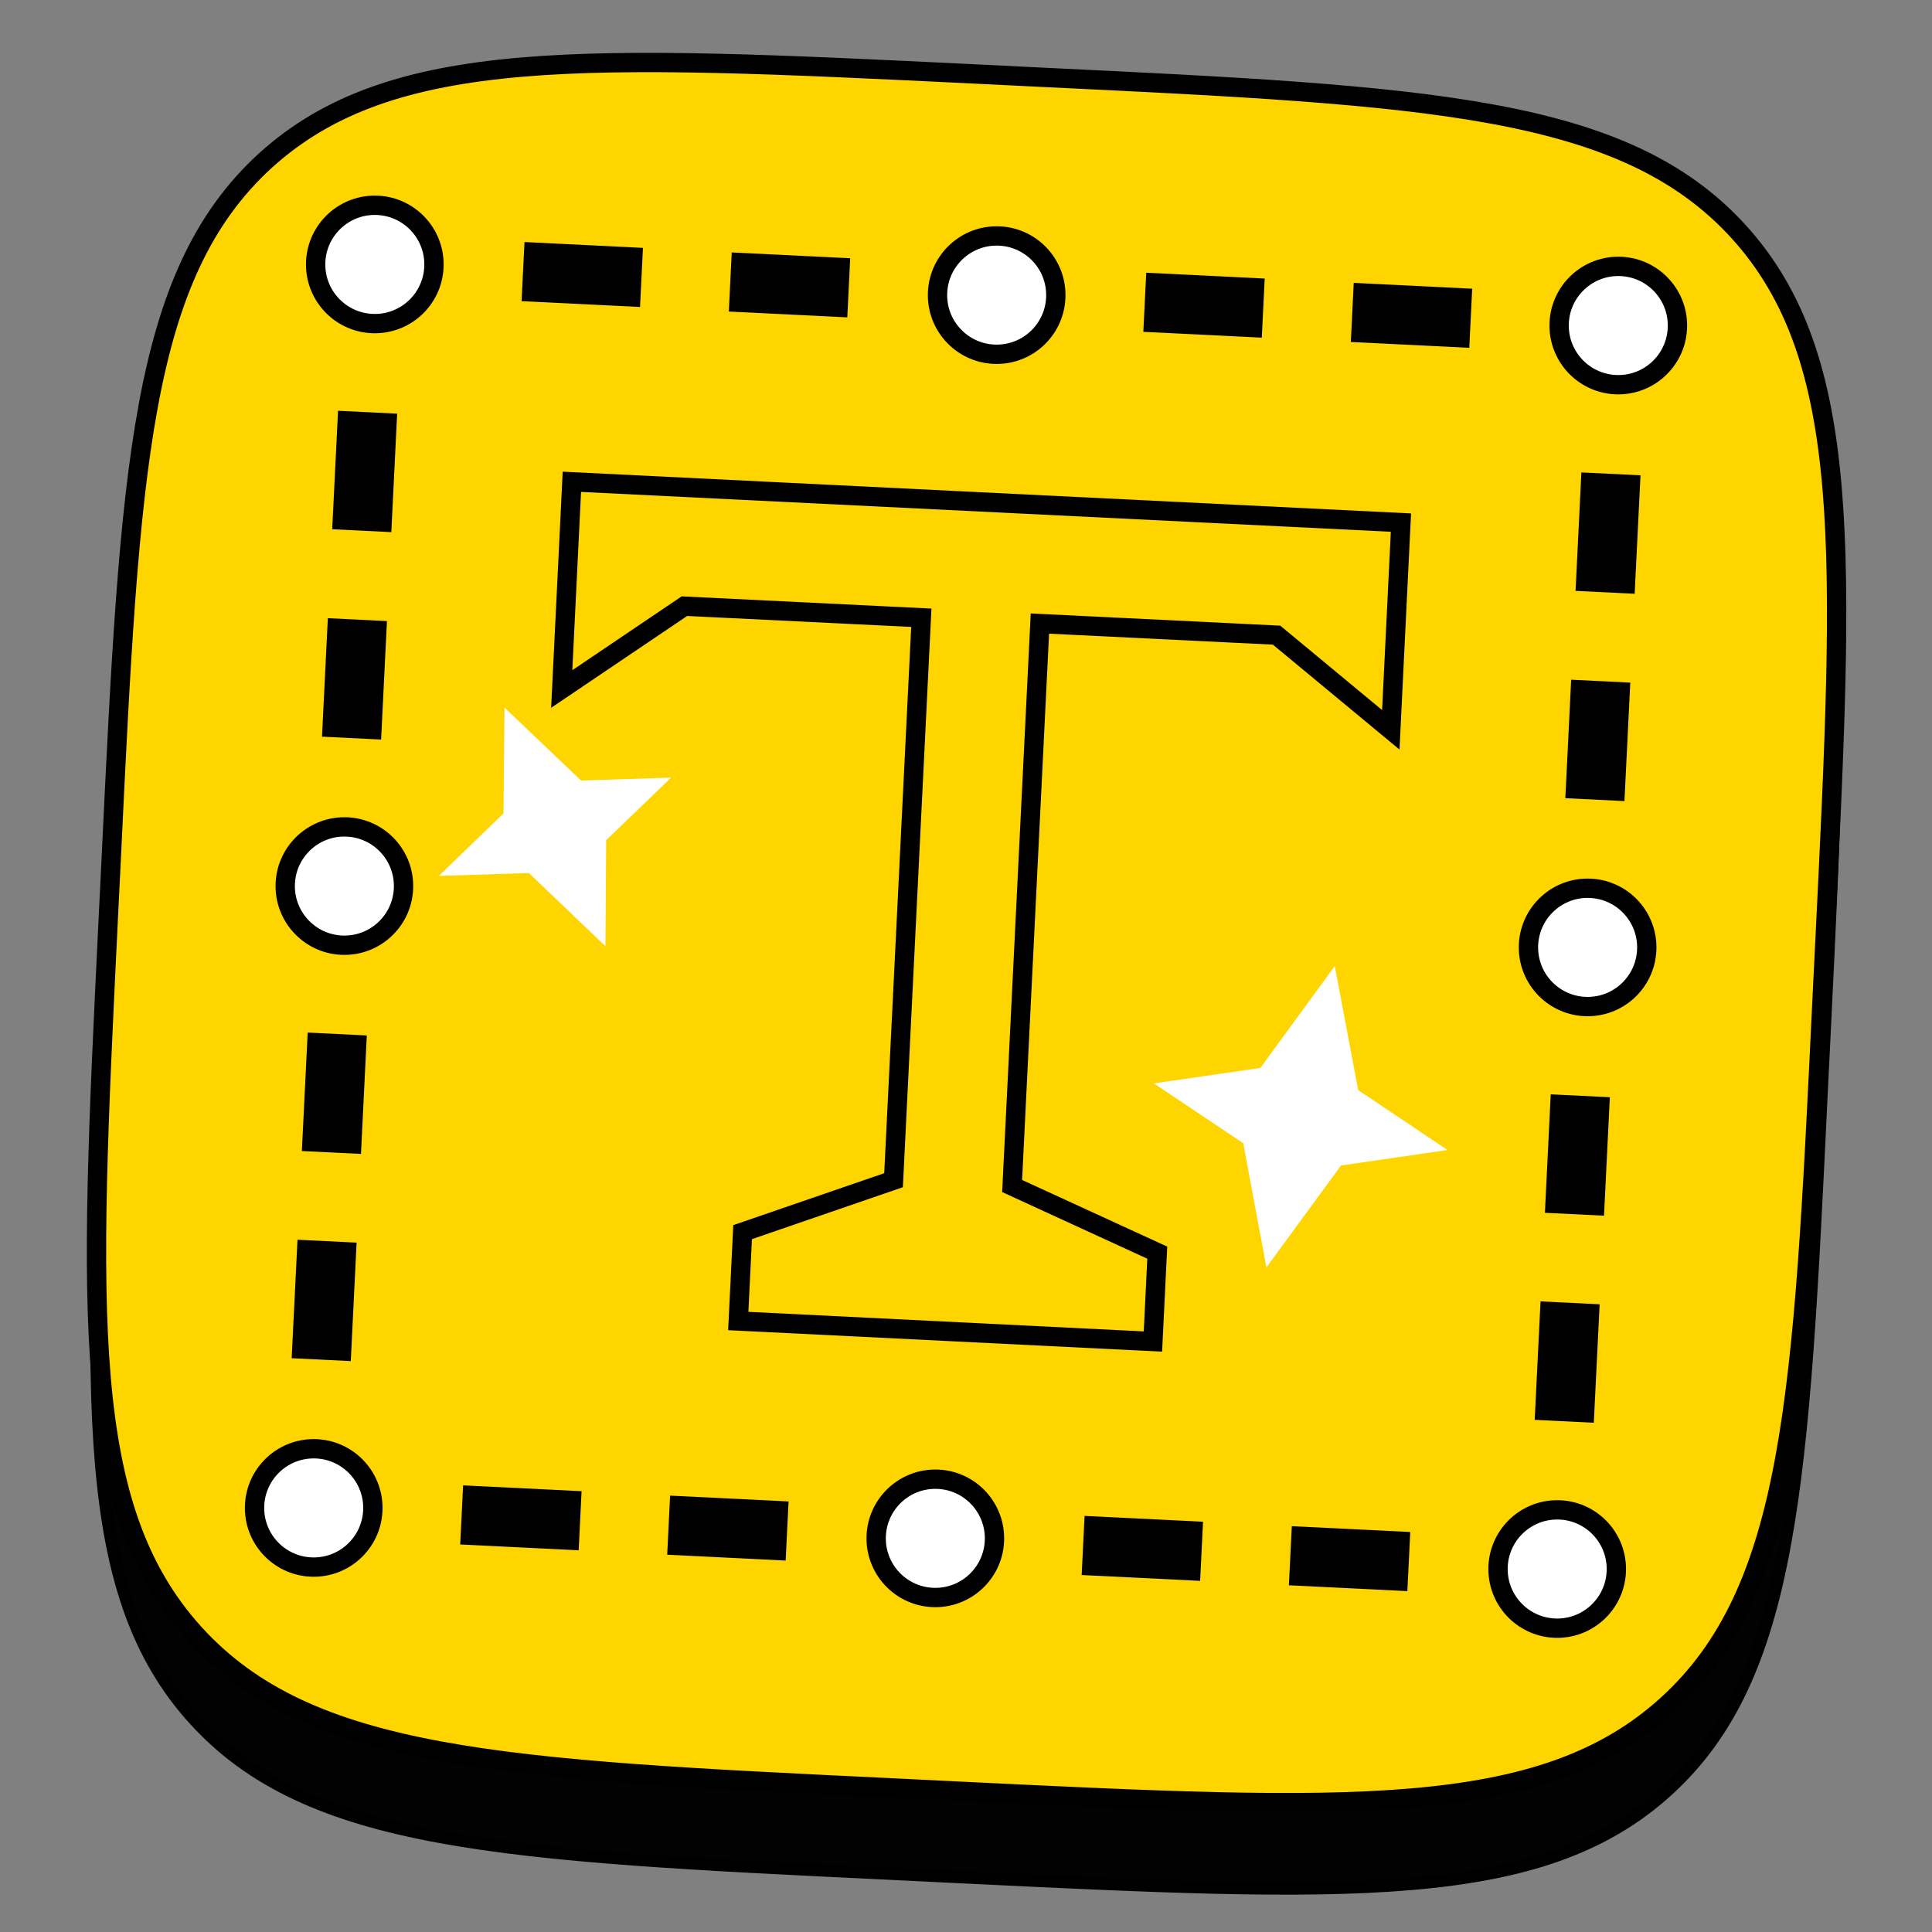 <?xml version="1.0" encoding="utf-8"?>
<!-- Generator: Adobe Illustrator 25.2.0, SVG Export Plug-In . SVG Version: 6.00 Build 0)  -->
<svg version="1.1" id="Слой_1" xmlns="http://www.w3.org/2000/svg" xmlns:xlink="http://www.w3.org/1999/xlink" x="0px" y="0px"
	 viewBox="0 0 800 800" style="enable-background:new 0 0 800 800;" xml:space="preserve">
<rect x="0" y="0" width="800" height="800" fill="#808080" stroke="none"/>
<style type="text/css">
	.st0{fill-rule:evenodd;clip-rule:evenodd;fill:#020202;stroke:#000000;stroke-width:5;stroke-miterlimit:10;}
	.st1{fill-rule:evenodd;clip-rule:evenodd;fill:#FFD500;stroke:#000000;stroke-width:8;stroke-miterlimit:10;}
	.st2{fill:#FFFFFF;stroke:#000000;stroke-width:8;stroke-miterlimit:10;}
	.st3{fill:#FFD500;stroke:#000000;stroke-width:8;stroke-miterlimit:10;}
	.st4{fill:#FFFFFF;}
</style>
<g id="Слой_1_2_">
	<g id="Слой_1_1_">
	</g>
</g>
<g id="Слой_2_1_">
	<g id="Слой_1_3_">
	</g>
	<path class="st0" d="M109.9,102C57.7,149.5,53.7,229.8,46,390.4l-1.4,28.4C36.9,579.4,32.9,659.7,80.4,712s127.8,56.2,288.3,63.9
		l28.4,1.4c160.7,7.8,241,11.7,293.3-35.8s56.2-127.8,63.9-288.3l1.4-28.4c7.8-160.6,11.7-240.9-35.8-293.2
		c-47.6-52.3-127.9-56.2-288.5-64L403,66.3C242.5,58.5,162.3,54.7,109.9,102z M171.9,271.4c-5.1,184.7,81.8,300.1,243.5,307.9
		l9.2,0.4l5.1-105.6c59.2,8.8,102,54.4,117.3,111.5l84,4c-19-85.1-77.4-134.4-114.4-154c38.9-20,94.7-70.6,111-142.2l-76.4-3.6
		c-19.4,57.8-71,108.6-118.1,111.4l5.6-116.8l-76.3-3.7l-9.8,204.5C306,471,249,410.7,252.9,275.1L171.9,271.4z"/>
	<path class="st1" d="M110,66.4c-52.2,47.5-56.2,127.8-63.9,288.3l-1.4,28.4c-7.8,160.7-11.7,241,35.8,293.3
		c47.5,52.3,127.8,56.2,288.3,63.9l28.4,1.4c160.7,7.8,241,11.7,293.2-35.8c52.2-47.5,56.2-127.8,63.9-288.3l1.4-28.4
		C763.6,228.6,767.5,148.4,720,96c-47.6-52.3-128-56.3-288.5-64l-28.4-1.4C242.6,22.8,162.3,19,110,66.4z"/>
</g>
<circle class="st2" cx="412.7" cy="122.2" r="24.5"/>
<circle class="st2" cx="142.6" cy="366.9" r="24.5"/>
<circle class="st2" cx="670.1" cy="134.8" r="24.5"/>
<circle class="st2" cx="657.4" cy="392.3" r="24.5"/>
<circle class="st2" cx="155.2" cy="109.5" r="24.5"/>
<circle class="st2" cx="387.3" cy="637" r="24.5"/>
<circle class="st2" cx="644.8" cy="649.7" r="24.5"/>
<circle class="st2" cx="129.9" cy="624.4" r="24.5"/>
<rect x="216.5" y="101.4" transform="matrix(0.999 4.918239e-02 -4.918239e-02 0.999 5.884 -11.718)" width="49.1" height="24.5"/>
<rect x="302.3" y="105.7" transform="matrix(0.999 4.918239e-02 -4.918239e-02 0.999 6.196 -15.933)" width="49.1" height="24.5"/>
<rect x="473.9" y="114.1" transform="matrix(0.999 4.918239e-02 -4.918239e-02 0.999 6.819 -24.364)" width="49.1" height="24.5"/>
<rect x="559.8" y="118.3" transform="matrix(0.999 4.918239e-02 -4.918239e-02 0.999 7.131 -28.579)" width="49.1" height="24.5"/>
<rect x="109.6" y="526.3" transform="matrix(4.918239e-02 -0.999 0.999 4.918239e-02 -410.39 646.008)" width="49.1" height="24.5"/>
<rect x="113.8" y="440.5" transform="matrix(4.918239e-02 -0.999 0.999 4.918239e-02 -320.662 568.635)" width="49.1" height="24.5"/>
<rect x="122.2" y="268.8" transform="matrix(4.918239e-02 -0.999 0.999 4.918239e-02 -141.205 413.888)" width="49.1" height="24.5"/>
<rect x="126.5" y="183" transform="matrix(4.918239e-02 -0.999 0.999 4.918239e-02 -51.477 336.515)" width="49.1" height="24.5"/>
<rect x="534.4" y="633.2" transform="matrix(-0.999 -4.918239e-02 4.918239e-02 -0.999 1085.48 1317.698)" width="49.1" height="24.5"/>
<rect x="448.6" y="629" transform="matrix(-0.999 -4.918239e-02 4.918239e-02 -0.999 914.163 1305.032)" width="49.1" height="24.5"/>
<rect x="277" y="620.5" transform="matrix(-0.999 -4.918239e-02 4.918239e-02 -0.999 571.529 1279.698)" width="49.1" height="24.5"/>
<rect x="191.1" y="616.3" transform="matrix(-0.999 -4.918239e-02 4.918239e-02 -0.999 400.212 1267.031)" width="49.1" height="24.5"/>
<rect x="641.3" y="208.4" transform="matrix(-4.918239e-02 0.999 -0.999 -4.918239e-02 919.026 -433.588)" width="49.1" height="24.5"/>
<rect x="637.1" y="294.2" transform="matrix(-4.918239e-02 0.999 -0.999 -4.918239e-02 1000.303 -339.333)" width="49.1" height="24.5"/>
<rect x="628.7" y="465.8" transform="matrix(-4.918239e-02 0.999 -0.999 -4.918239e-02 1162.857 -150.822)" width="49.1" height="24.5"/>
<rect x="624.4" y="551.6" transform="matrix(-4.918239e-02 0.999 -0.999 -4.918239e-02 1244.134 -56.566)" width="49.1" height="24.5"/>
<polygon class="st3" points="430.6,258.2 419.1,491.1 479.2,518.7 477.4,555.5 305.7,547 307.5,510.2 370,488.7 381.5,255.8 
	283.4,251 232.6,285.3 236.8,199.5 580.1,216.4 575.9,302.2 528.6,263 "/>
<polyline class="st4" points="552.7,400 521.9,442.2 477.8,448.6 514.8,473.4 524.4,524.8 555.3,482.6 599.4,476.2 562.4,451.4 
	552.7,400 "/>
<polyline class="st4" points="208.9,293 208.5,336.8 181.7,362.7 219,361.5 250.7,391.8 251,347.9 277.9,322 240.6,323.2 208.9,293 
	"/>
</svg>
